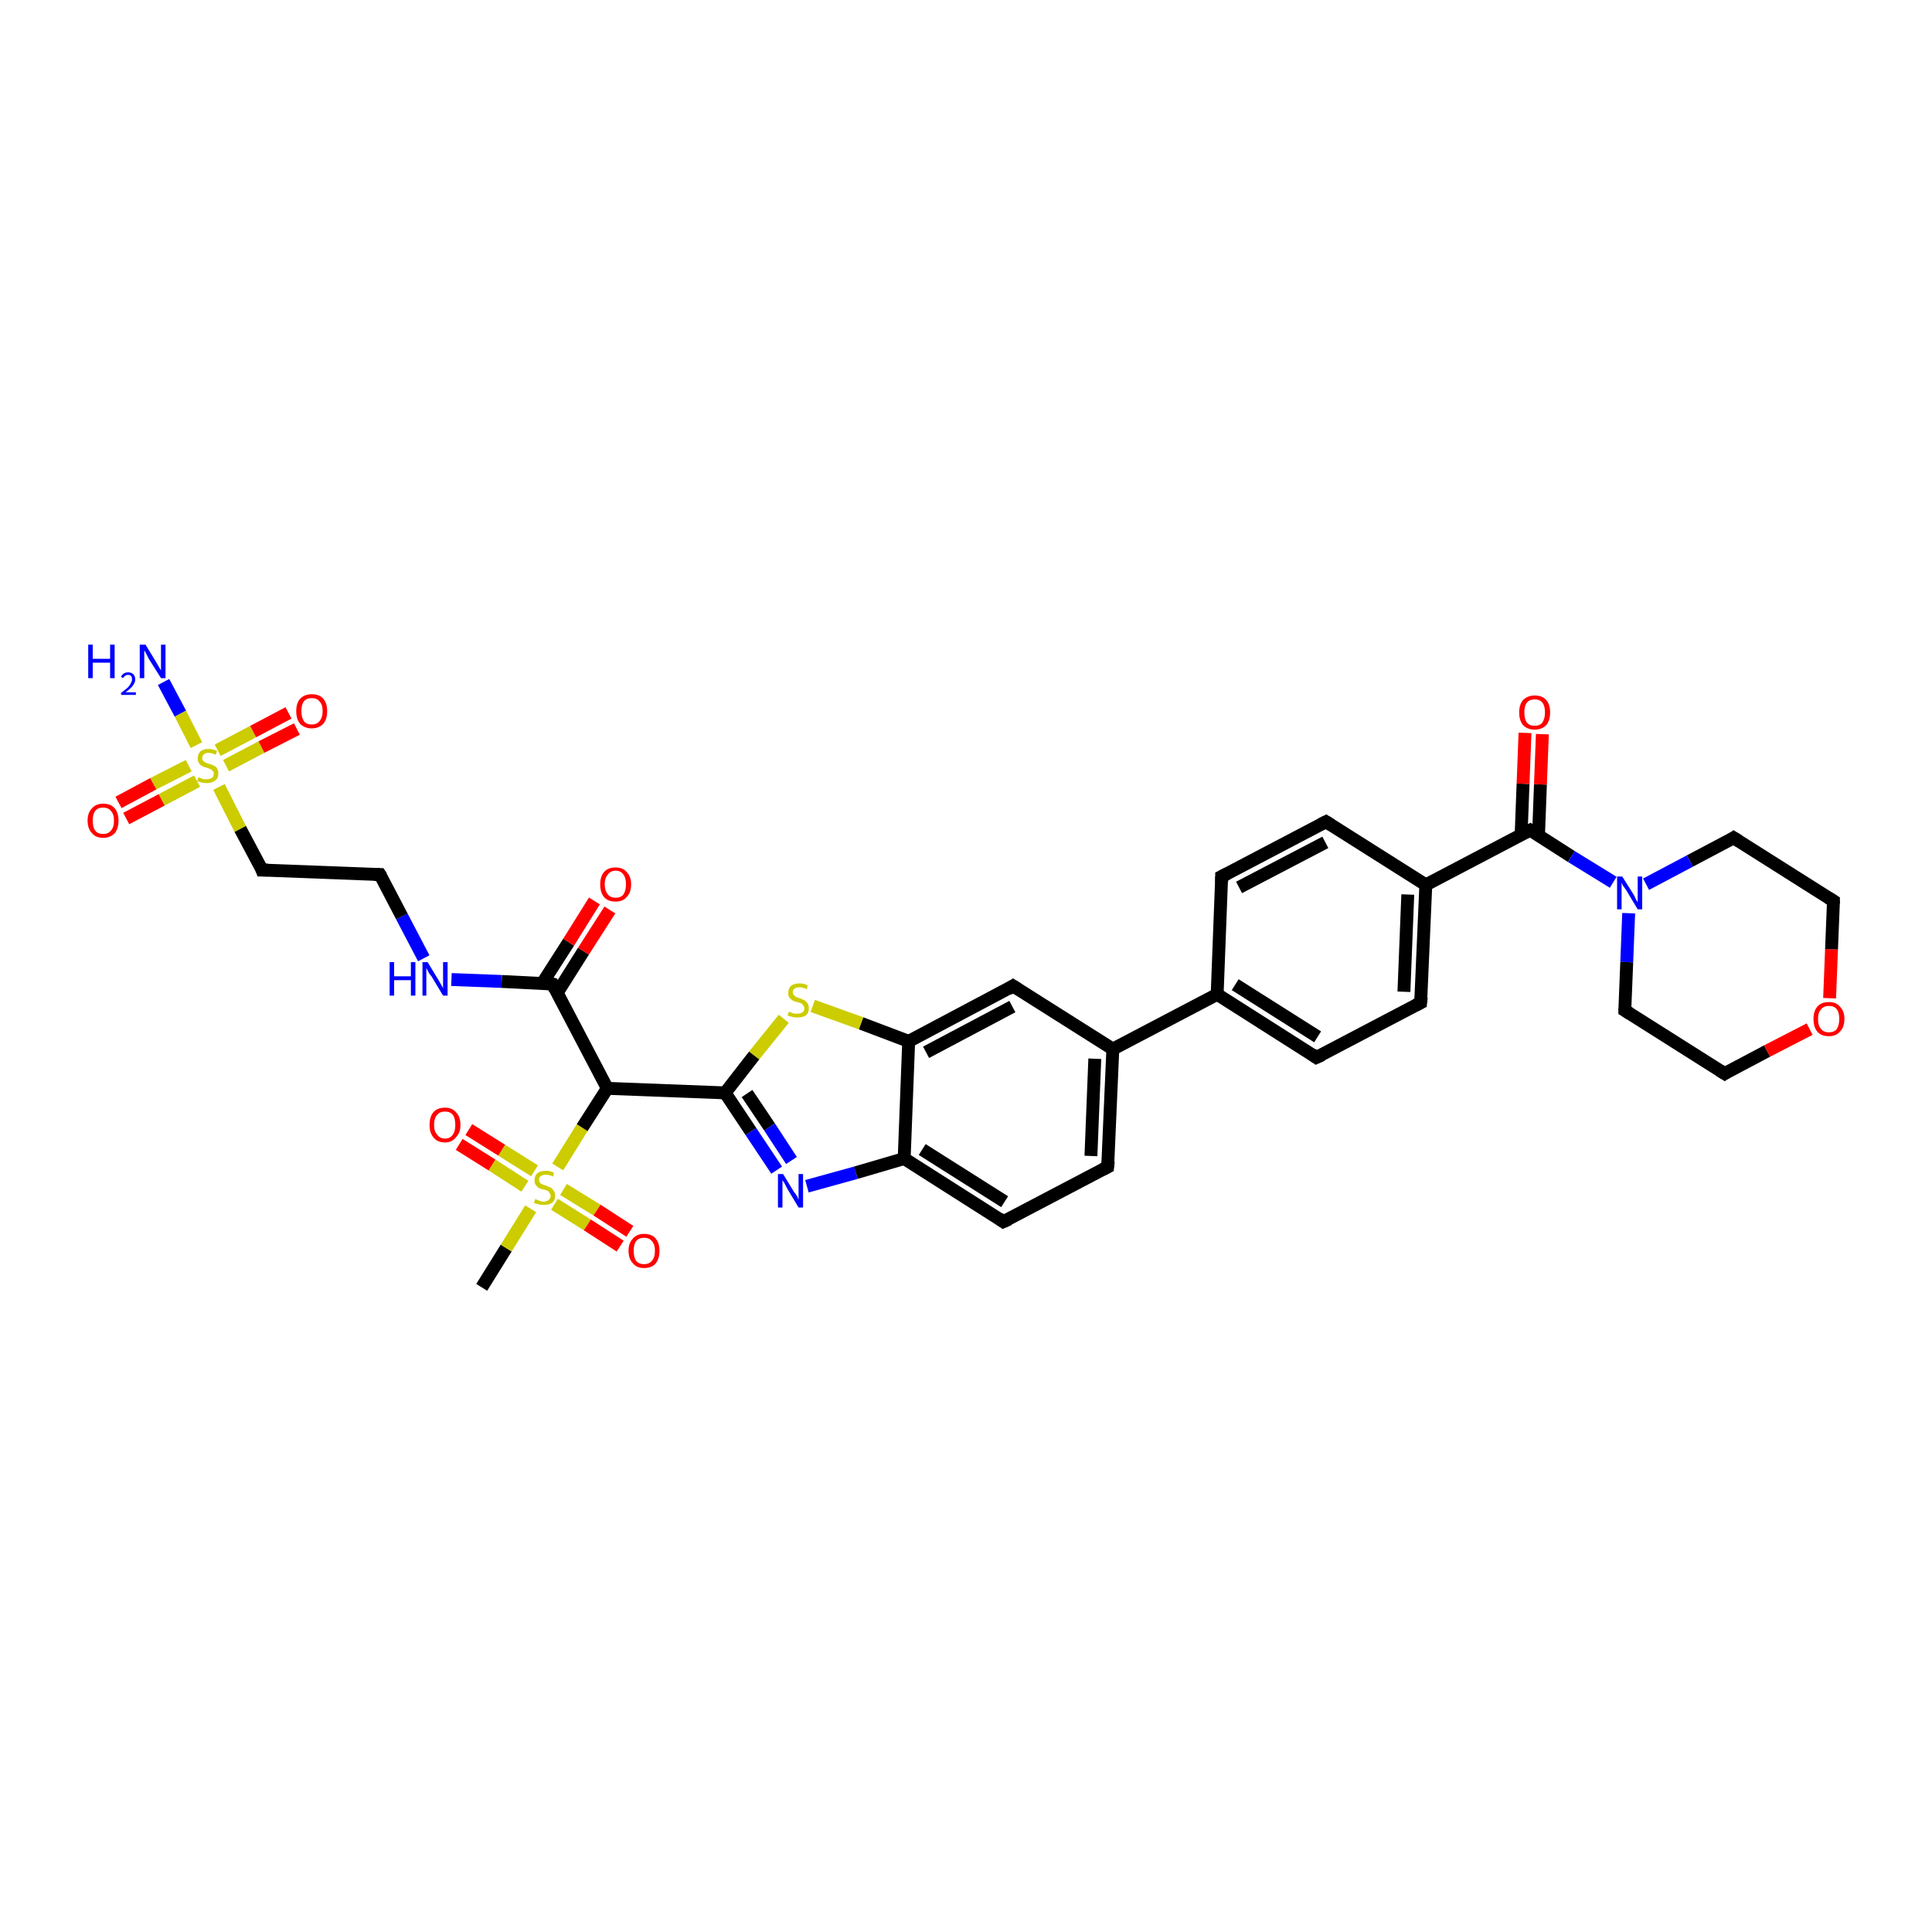 <?xml version='1.0' encoding='iso-8859-1'?>
<svg version='1.1' baseProfile='full'
              xmlns='http://www.w3.org/2000/svg'
                      xmlns:rdkit='http://www.rdkit.org/xml'
                      xmlns:xlink='http://www.w3.org/1999/xlink'
                  xml:space='preserve'
width='300px' height='300px' viewBox='0 0 300 300'>
<!-- END OF HEADER -->
<rect style='opacity:1.0;fill:#FFFFFF;stroke:none' width='300.0' height='300.0' x='0.0' y='0.0'> </rect>
<path class='bond-0 atom-0 atom-1' d='M 74.8,199.9 L 78.6,193.8' style='fill:none;fill-rule:evenodd;stroke:#000000;stroke-width:2.0px;stroke-linecap:butt;stroke-linejoin:miter;stroke-opacity:1' />
<path class='bond-0 atom-0 atom-1' d='M 78.6,193.8 L 82.4,187.7' style='fill:none;fill-rule:evenodd;stroke:#CCCC00;stroke-width:2.0px;stroke-linecap:butt;stroke-linejoin:miter;stroke-opacity:1' />
<path class='bond-1 atom-1 atom-2' d='M 86.1,187.0 L 91.2,190.2' style='fill:none;fill-rule:evenodd;stroke:#CCCC00;stroke-width:2.0px;stroke-linecap:butt;stroke-linejoin:miter;stroke-opacity:1' />
<path class='bond-1 atom-1 atom-2' d='M 91.2,190.2 L 96.3,193.5' style='fill:none;fill-rule:evenodd;stroke:#FF0000;stroke-width:2.0px;stroke-linecap:butt;stroke-linejoin:miter;stroke-opacity:1' />
<path class='bond-1 atom-1 atom-2' d='M 87.5,184.7 L 92.7,187.9' style='fill:none;fill-rule:evenodd;stroke:#CCCC00;stroke-width:2.0px;stroke-linecap:butt;stroke-linejoin:miter;stroke-opacity:1' />
<path class='bond-1 atom-1 atom-2' d='M 92.7,187.9 L 97.8,191.2' style='fill:none;fill-rule:evenodd;stroke:#FF0000;stroke-width:2.0px;stroke-linecap:butt;stroke-linejoin:miter;stroke-opacity:1' />
<path class='bond-2 atom-1 atom-3' d='M 83.0,181.8 L 77.9,178.6' style='fill:none;fill-rule:evenodd;stroke:#CCCC00;stroke-width:2.0px;stroke-linecap:butt;stroke-linejoin:miter;stroke-opacity:1' />
<path class='bond-2 atom-1 atom-3' d='M 77.9,178.6 L 72.8,175.4' style='fill:none;fill-rule:evenodd;stroke:#FF0000;stroke-width:2.0px;stroke-linecap:butt;stroke-linejoin:miter;stroke-opacity:1' />
<path class='bond-2 atom-1 atom-3' d='M 81.5,184.2 L 76.4,180.9' style='fill:none;fill-rule:evenodd;stroke:#CCCC00;stroke-width:2.0px;stroke-linecap:butt;stroke-linejoin:miter;stroke-opacity:1' />
<path class='bond-2 atom-1 atom-3' d='M 76.4,180.9 L 71.3,177.7' style='fill:none;fill-rule:evenodd;stroke:#FF0000;stroke-width:2.0px;stroke-linecap:butt;stroke-linejoin:miter;stroke-opacity:1' />
<path class='bond-3 atom-1 atom-4' d='M 86.6,181.2 L 90.4,175.1' style='fill:none;fill-rule:evenodd;stroke:#CCCC00;stroke-width:2.0px;stroke-linecap:butt;stroke-linejoin:miter;stroke-opacity:1' />
<path class='bond-3 atom-1 atom-4' d='M 90.4,175.1 L 94.3,169.0' style='fill:none;fill-rule:evenodd;stroke:#000000;stroke-width:2.0px;stroke-linecap:butt;stroke-linejoin:miter;stroke-opacity:1' />
<path class='bond-4 atom-4 atom-5' d='M 94.3,169.0 L 85.8,152.8' style='fill:none;fill-rule:evenodd;stroke:#000000;stroke-width:2.0px;stroke-linecap:butt;stroke-linejoin:miter;stroke-opacity:1' />
<path class='bond-5 atom-5 atom-6' d='M 86.5,154.2 L 90.6,147.7' style='fill:none;fill-rule:evenodd;stroke:#000000;stroke-width:2.0px;stroke-linecap:butt;stroke-linejoin:miter;stroke-opacity:1' />
<path class='bond-5 atom-5 atom-6' d='M 90.6,147.7 L 94.7,141.3' style='fill:none;fill-rule:evenodd;stroke:#FF0000;stroke-width:2.0px;stroke-linecap:butt;stroke-linejoin:miter;stroke-opacity:1' />
<path class='bond-5 atom-5 atom-6' d='M 84.2,152.7 L 88.3,146.3' style='fill:none;fill-rule:evenodd;stroke:#000000;stroke-width:2.0px;stroke-linecap:butt;stroke-linejoin:miter;stroke-opacity:1' />
<path class='bond-5 atom-5 atom-6' d='M 88.3,146.3 L 92.3,139.9' style='fill:none;fill-rule:evenodd;stroke:#FF0000;stroke-width:2.0px;stroke-linecap:butt;stroke-linejoin:miter;stroke-opacity:1' />
<path class='bond-6 atom-5 atom-7' d='M 85.8,152.8 L 77.9,152.4' style='fill:none;fill-rule:evenodd;stroke:#000000;stroke-width:2.0px;stroke-linecap:butt;stroke-linejoin:miter;stroke-opacity:1' />
<path class='bond-6 atom-5 atom-7' d='M 77.9,152.4 L 70.1,152.1' style='fill:none;fill-rule:evenodd;stroke:#0000FF;stroke-width:2.0px;stroke-linecap:butt;stroke-linejoin:miter;stroke-opacity:1' />
<path class='bond-7 atom-7 atom-8' d='M 65.8,148.8 L 62.4,142.3' style='fill:none;fill-rule:evenodd;stroke:#0000FF;stroke-width:2.0px;stroke-linecap:butt;stroke-linejoin:miter;stroke-opacity:1' />
<path class='bond-7 atom-7 atom-8' d='M 62.4,142.3 L 59.0,135.8' style='fill:none;fill-rule:evenodd;stroke:#000000;stroke-width:2.0px;stroke-linecap:butt;stroke-linejoin:miter;stroke-opacity:1' />
<path class='bond-8 atom-8 atom-9' d='M 59.0,135.8 L 40.7,135.1' style='fill:none;fill-rule:evenodd;stroke:#000000;stroke-width:2.0px;stroke-linecap:butt;stroke-linejoin:miter;stroke-opacity:1' />
<path class='bond-9 atom-9 atom-10' d='M 40.7,135.1 L 37.3,128.7' style='fill:none;fill-rule:evenodd;stroke:#000000;stroke-width:2.0px;stroke-linecap:butt;stroke-linejoin:miter;stroke-opacity:1' />
<path class='bond-9 atom-9 atom-10' d='M 37.3,128.7 L 34.0,122.2' style='fill:none;fill-rule:evenodd;stroke:#CCCC00;stroke-width:2.0px;stroke-linecap:butt;stroke-linejoin:miter;stroke-opacity:1' />
<path class='bond-10 atom-10 atom-11' d='M 30.5,115.7 L 28.0,110.8' style='fill:none;fill-rule:evenodd;stroke:#CCCC00;stroke-width:2.0px;stroke-linecap:butt;stroke-linejoin:miter;stroke-opacity:1' />
<path class='bond-10 atom-10 atom-11' d='M 28.0,110.8 L 25.4,105.9' style='fill:none;fill-rule:evenodd;stroke:#0000FF;stroke-width:2.0px;stroke-linecap:butt;stroke-linejoin:miter;stroke-opacity:1' />
<path class='bond-11 atom-10 atom-12' d='M 29.3,118.9 L 23.8,121.7' style='fill:none;fill-rule:evenodd;stroke:#CCCC00;stroke-width:2.0px;stroke-linecap:butt;stroke-linejoin:miter;stroke-opacity:1' />
<path class='bond-11 atom-10 atom-12' d='M 23.8,121.7 L 18.4,124.6' style='fill:none;fill-rule:evenodd;stroke:#FF0000;stroke-width:2.0px;stroke-linecap:butt;stroke-linejoin:miter;stroke-opacity:1' />
<path class='bond-11 atom-10 atom-12' d='M 30.6,121.3 L 25.1,124.2' style='fill:none;fill-rule:evenodd;stroke:#CCCC00;stroke-width:2.0px;stroke-linecap:butt;stroke-linejoin:miter;stroke-opacity:1' />
<path class='bond-11 atom-10 atom-12' d='M 25.1,124.2 L 19.6,127.1' style='fill:none;fill-rule:evenodd;stroke:#FF0000;stroke-width:2.0px;stroke-linecap:butt;stroke-linejoin:miter;stroke-opacity:1' />
<path class='bond-12 atom-10 atom-13' d='M 35.1,118.9 L 40.6,116.0' style='fill:none;fill-rule:evenodd;stroke:#CCCC00;stroke-width:2.0px;stroke-linecap:butt;stroke-linejoin:miter;stroke-opacity:1' />
<path class='bond-12 atom-10 atom-13' d='M 40.6,116.0 L 46.1,113.2' style='fill:none;fill-rule:evenodd;stroke:#FF0000;stroke-width:2.0px;stroke-linecap:butt;stroke-linejoin:miter;stroke-opacity:1' />
<path class='bond-12 atom-10 atom-13' d='M 33.8,116.5 L 39.3,113.6' style='fill:none;fill-rule:evenodd;stroke:#CCCC00;stroke-width:2.0px;stroke-linecap:butt;stroke-linejoin:miter;stroke-opacity:1' />
<path class='bond-12 atom-10 atom-13' d='M 39.3,113.6 L 44.8,110.7' style='fill:none;fill-rule:evenodd;stroke:#FF0000;stroke-width:2.0px;stroke-linecap:butt;stroke-linejoin:miter;stroke-opacity:1' />
<path class='bond-13 atom-4 atom-14' d='M 94.3,169.0 L 112.6,169.7' style='fill:none;fill-rule:evenodd;stroke:#000000;stroke-width:2.0px;stroke-linecap:butt;stroke-linejoin:miter;stroke-opacity:1' />
<path class='bond-14 atom-14 atom-15' d='M 112.6,169.7 L 116.6,175.7' style='fill:none;fill-rule:evenodd;stroke:#000000;stroke-width:2.0px;stroke-linecap:butt;stroke-linejoin:miter;stroke-opacity:1' />
<path class='bond-14 atom-14 atom-15' d='M 116.6,175.7 L 120.6,181.7' style='fill:none;fill-rule:evenodd;stroke:#0000FF;stroke-width:2.0px;stroke-linecap:butt;stroke-linejoin:miter;stroke-opacity:1' />
<path class='bond-14 atom-14 atom-15' d='M 116.0,169.8 L 119.5,175.0' style='fill:none;fill-rule:evenodd;stroke:#000000;stroke-width:2.0px;stroke-linecap:butt;stroke-linejoin:miter;stroke-opacity:1' />
<path class='bond-14 atom-14 atom-15' d='M 119.5,175.0 L 122.9,180.2' style='fill:none;fill-rule:evenodd;stroke:#0000FF;stroke-width:2.0px;stroke-linecap:butt;stroke-linejoin:miter;stroke-opacity:1' />
<path class='bond-15 atom-15 atom-16' d='M 125.3,184.2 L 132.9,182.1' style='fill:none;fill-rule:evenodd;stroke:#0000FF;stroke-width:2.0px;stroke-linecap:butt;stroke-linejoin:miter;stroke-opacity:1' />
<path class='bond-15 atom-15 atom-16' d='M 132.9,182.1 L 140.4,179.9' style='fill:none;fill-rule:evenodd;stroke:#000000;stroke-width:2.0px;stroke-linecap:butt;stroke-linejoin:miter;stroke-opacity:1' />
<path class='bond-16 atom-16 atom-17' d='M 140.4,179.9 L 155.8,189.7' style='fill:none;fill-rule:evenodd;stroke:#000000;stroke-width:2.0px;stroke-linecap:butt;stroke-linejoin:miter;stroke-opacity:1' />
<path class='bond-16 atom-16 atom-17' d='M 143.2,178.5 L 156.0,186.6' style='fill:none;fill-rule:evenodd;stroke:#000000;stroke-width:2.0px;stroke-linecap:butt;stroke-linejoin:miter;stroke-opacity:1' />
<path class='bond-17 atom-17 atom-18' d='M 155.8,189.7 L 172.0,181.2' style='fill:none;fill-rule:evenodd;stroke:#000000;stroke-width:2.0px;stroke-linecap:butt;stroke-linejoin:miter;stroke-opacity:1' />
<path class='bond-18 atom-18 atom-19' d='M 172.0,181.2 L 172.8,162.9' style='fill:none;fill-rule:evenodd;stroke:#000000;stroke-width:2.0px;stroke-linecap:butt;stroke-linejoin:miter;stroke-opacity:1' />
<path class='bond-18 atom-18 atom-19' d='M 169.4,179.5 L 170.0,164.4' style='fill:none;fill-rule:evenodd;stroke:#000000;stroke-width:2.0px;stroke-linecap:butt;stroke-linejoin:miter;stroke-opacity:1' />
<path class='bond-19 atom-19 atom-20' d='M 172.8,162.9 L 157.3,153.1' style='fill:none;fill-rule:evenodd;stroke:#000000;stroke-width:2.0px;stroke-linecap:butt;stroke-linejoin:miter;stroke-opacity:1' />
<path class='bond-20 atom-20 atom-21' d='M 157.3,153.1 L 141.1,161.7' style='fill:none;fill-rule:evenodd;stroke:#000000;stroke-width:2.0px;stroke-linecap:butt;stroke-linejoin:miter;stroke-opacity:1' />
<path class='bond-20 atom-20 atom-21' d='M 157.2,156.3 L 143.8,163.4' style='fill:none;fill-rule:evenodd;stroke:#000000;stroke-width:2.0px;stroke-linecap:butt;stroke-linejoin:miter;stroke-opacity:1' />
<path class='bond-21 atom-21 atom-22' d='M 141.1,161.7 L 133.7,158.9' style='fill:none;fill-rule:evenodd;stroke:#000000;stroke-width:2.0px;stroke-linecap:butt;stroke-linejoin:miter;stroke-opacity:1' />
<path class='bond-21 atom-21 atom-22' d='M 133.7,158.9 L 126.2,156.2' style='fill:none;fill-rule:evenodd;stroke:#CCCC00;stroke-width:2.0px;stroke-linecap:butt;stroke-linejoin:miter;stroke-opacity:1' />
<path class='bond-22 atom-19 atom-23' d='M 172.8,162.9 L 189.0,154.4' style='fill:none;fill-rule:evenodd;stroke:#000000;stroke-width:2.0px;stroke-linecap:butt;stroke-linejoin:miter;stroke-opacity:1' />
<path class='bond-23 atom-23 atom-24' d='M 189.0,154.4 L 204.4,164.2' style='fill:none;fill-rule:evenodd;stroke:#000000;stroke-width:2.0px;stroke-linecap:butt;stroke-linejoin:miter;stroke-opacity:1' />
<path class='bond-23 atom-23 atom-24' d='M 191.8,152.9 L 204.6,161.0' style='fill:none;fill-rule:evenodd;stroke:#000000;stroke-width:2.0px;stroke-linecap:butt;stroke-linejoin:miter;stroke-opacity:1' />
<path class='bond-24 atom-24 atom-25' d='M 204.4,164.2 L 220.6,155.7' style='fill:none;fill-rule:evenodd;stroke:#000000;stroke-width:2.0px;stroke-linecap:butt;stroke-linejoin:miter;stroke-opacity:1' />
<path class='bond-25 atom-25 atom-26' d='M 220.6,155.7 L 221.4,137.4' style='fill:none;fill-rule:evenodd;stroke:#000000;stroke-width:2.0px;stroke-linecap:butt;stroke-linejoin:miter;stroke-opacity:1' />
<path class='bond-25 atom-25 atom-26' d='M 218.0,154.0 L 218.6,138.9' style='fill:none;fill-rule:evenodd;stroke:#000000;stroke-width:2.0px;stroke-linecap:butt;stroke-linejoin:miter;stroke-opacity:1' />
<path class='bond-26 atom-26 atom-27' d='M 221.4,137.4 L 205.9,127.6' style='fill:none;fill-rule:evenodd;stroke:#000000;stroke-width:2.0px;stroke-linecap:butt;stroke-linejoin:miter;stroke-opacity:1' />
<path class='bond-27 atom-27 atom-28' d='M 205.9,127.6 L 189.7,136.1' style='fill:none;fill-rule:evenodd;stroke:#000000;stroke-width:2.0px;stroke-linecap:butt;stroke-linejoin:miter;stroke-opacity:1' />
<path class='bond-27 atom-27 atom-28' d='M 205.8,130.8 L 192.4,137.8' style='fill:none;fill-rule:evenodd;stroke:#000000;stroke-width:2.0px;stroke-linecap:butt;stroke-linejoin:miter;stroke-opacity:1' />
<path class='bond-28 atom-26 atom-29' d='M 221.4,137.4 L 237.6,128.9' style='fill:none;fill-rule:evenodd;stroke:#000000;stroke-width:2.0px;stroke-linecap:butt;stroke-linejoin:miter;stroke-opacity:1' />
<path class='bond-29 atom-29 atom-30' d='M 238.9,129.7 L 239.2,121.8' style='fill:none;fill-rule:evenodd;stroke:#000000;stroke-width:2.0px;stroke-linecap:butt;stroke-linejoin:miter;stroke-opacity:1' />
<path class='bond-29 atom-29 atom-30' d='M 239.2,121.8 L 239.5,114.0' style='fill:none;fill-rule:evenodd;stroke:#FF0000;stroke-width:2.0px;stroke-linecap:butt;stroke-linejoin:miter;stroke-opacity:1' />
<path class='bond-29 atom-29 atom-30' d='M 236.2,129.6 L 236.5,121.7' style='fill:none;fill-rule:evenodd;stroke:#000000;stroke-width:2.0px;stroke-linecap:butt;stroke-linejoin:miter;stroke-opacity:1' />
<path class='bond-29 atom-29 atom-30' d='M 236.5,121.7 L 236.8,113.8' style='fill:none;fill-rule:evenodd;stroke:#FF0000;stroke-width:2.0px;stroke-linecap:butt;stroke-linejoin:miter;stroke-opacity:1' />
<path class='bond-30 atom-29 atom-31' d='M 237.6,128.9 L 244.0,133.0' style='fill:none;fill-rule:evenodd;stroke:#000000;stroke-width:2.0px;stroke-linecap:butt;stroke-linejoin:miter;stroke-opacity:1' />
<path class='bond-30 atom-29 atom-31' d='M 244.0,133.0 L 250.5,137.0' style='fill:none;fill-rule:evenodd;stroke:#0000FF;stroke-width:2.0px;stroke-linecap:butt;stroke-linejoin:miter;stroke-opacity:1' />
<path class='bond-31 atom-31 atom-32' d='M 252.9,141.8 L 252.6,149.4' style='fill:none;fill-rule:evenodd;stroke:#0000FF;stroke-width:2.0px;stroke-linecap:butt;stroke-linejoin:miter;stroke-opacity:1' />
<path class='bond-31 atom-31 atom-32' d='M 252.6,149.4 L 252.3,156.9' style='fill:none;fill-rule:evenodd;stroke:#000000;stroke-width:2.0px;stroke-linecap:butt;stroke-linejoin:miter;stroke-opacity:1' />
<path class='bond-32 atom-32 atom-33' d='M 252.3,156.9 L 267.8,166.7' style='fill:none;fill-rule:evenodd;stroke:#000000;stroke-width:2.0px;stroke-linecap:butt;stroke-linejoin:miter;stroke-opacity:1' />
<path class='bond-33 atom-33 atom-34' d='M 267.8,166.7 L 274.4,163.2' style='fill:none;fill-rule:evenodd;stroke:#000000;stroke-width:2.0px;stroke-linecap:butt;stroke-linejoin:miter;stroke-opacity:1' />
<path class='bond-33 atom-33 atom-34' d='M 274.4,163.2 L 281.0,159.8' style='fill:none;fill-rule:evenodd;stroke:#FF0000;stroke-width:2.0px;stroke-linecap:butt;stroke-linejoin:miter;stroke-opacity:1' />
<path class='bond-34 atom-34 atom-35' d='M 284.1,155.0 L 284.4,147.4' style='fill:none;fill-rule:evenodd;stroke:#FF0000;stroke-width:2.0px;stroke-linecap:butt;stroke-linejoin:miter;stroke-opacity:1' />
<path class='bond-34 atom-34 atom-35' d='M 284.4,147.4 L 284.7,139.9' style='fill:none;fill-rule:evenodd;stroke:#000000;stroke-width:2.0px;stroke-linecap:butt;stroke-linejoin:miter;stroke-opacity:1' />
<path class='bond-35 atom-35 atom-36' d='M 284.7,139.9 L 269.2,130.1' style='fill:none;fill-rule:evenodd;stroke:#000000;stroke-width:2.0px;stroke-linecap:butt;stroke-linejoin:miter;stroke-opacity:1' />
<path class='bond-36 atom-22 atom-14' d='M 121.7,158.2 L 117.1,163.9' style='fill:none;fill-rule:evenodd;stroke:#CCCC00;stroke-width:2.0px;stroke-linecap:butt;stroke-linejoin:miter;stroke-opacity:1' />
<path class='bond-36 atom-22 atom-14' d='M 117.1,163.9 L 112.6,169.7' style='fill:none;fill-rule:evenodd;stroke:#000000;stroke-width:2.0px;stroke-linecap:butt;stroke-linejoin:miter;stroke-opacity:1' />
<path class='bond-37 atom-28 atom-23' d='M 189.7,136.1 L 189.0,154.4' style='fill:none;fill-rule:evenodd;stroke:#000000;stroke-width:2.0px;stroke-linecap:butt;stroke-linejoin:miter;stroke-opacity:1' />
<path class='bond-38 atom-36 atom-31' d='M 269.2,130.1 L 262.4,133.7' style='fill:none;fill-rule:evenodd;stroke:#000000;stroke-width:2.0px;stroke-linecap:butt;stroke-linejoin:miter;stroke-opacity:1' />
<path class='bond-38 atom-36 atom-31' d='M 262.4,133.7 L 255.6,137.3' style='fill:none;fill-rule:evenodd;stroke:#0000FF;stroke-width:2.0px;stroke-linecap:butt;stroke-linejoin:miter;stroke-opacity:1' />
<path class='bond-39 atom-21 atom-16' d='M 141.1,161.7 L 140.4,179.9' style='fill:none;fill-rule:evenodd;stroke:#000000;stroke-width:2.0px;stroke-linecap:butt;stroke-linejoin:miter;stroke-opacity:1' />
<path d='M 86.2,153.6 L 85.8,152.8 L 85.4,152.7' style='fill:none;stroke:#000000;stroke-width:2.0px;stroke-linecap:butt;stroke-linejoin:miter;stroke-opacity:1;' />
<path d='M 59.2,136.1 L 59.0,135.8 L 58.1,135.8' style='fill:none;stroke:#000000;stroke-width:2.0px;stroke-linecap:butt;stroke-linejoin:miter;stroke-opacity:1;' />
<path d='M 41.6,135.1 L 40.7,135.1 L 40.6,134.8' style='fill:none;stroke:#000000;stroke-width:2.0px;stroke-linecap:butt;stroke-linejoin:miter;stroke-opacity:1;' />
<path d='M 155.1,189.2 L 155.8,189.7 L 156.7,189.3' style='fill:none;stroke:#000000;stroke-width:2.0px;stroke-linecap:butt;stroke-linejoin:miter;stroke-opacity:1;' />
<path d='M 171.2,181.6 L 172.0,181.2 L 172.1,180.3' style='fill:none;stroke:#000000;stroke-width:2.0px;stroke-linecap:butt;stroke-linejoin:miter;stroke-opacity:1;' />
<path d='M 158.1,153.6 L 157.3,153.1 L 156.5,153.6' style='fill:none;stroke:#000000;stroke-width:2.0px;stroke-linecap:butt;stroke-linejoin:miter;stroke-opacity:1;' />
<path d='M 203.7,163.7 L 204.4,164.2 L 205.3,163.8' style='fill:none;stroke:#000000;stroke-width:2.0px;stroke-linecap:butt;stroke-linejoin:miter;stroke-opacity:1;' />
<path d='M 219.8,156.1 L 220.6,155.7 L 220.7,154.8' style='fill:none;stroke:#000000;stroke-width:2.0px;stroke-linecap:butt;stroke-linejoin:miter;stroke-opacity:1;' />
<path d='M 206.7,128.1 L 205.9,127.6 L 205.1,128.0' style='fill:none;stroke:#000000;stroke-width:2.0px;stroke-linecap:butt;stroke-linejoin:miter;stroke-opacity:1;' />
<path d='M 190.5,135.7 L 189.7,136.1 L 189.7,137.0' style='fill:none;stroke:#000000;stroke-width:2.0px;stroke-linecap:butt;stroke-linejoin:miter;stroke-opacity:1;' />
<path d='M 236.8,129.3 L 237.6,128.9 L 237.9,129.1' style='fill:none;stroke:#000000;stroke-width:2.0px;stroke-linecap:butt;stroke-linejoin:miter;stroke-opacity:1;' />
<path d='M 252.3,156.6 L 252.3,156.9 L 253.1,157.4' style='fill:none;stroke:#000000;stroke-width:2.0px;stroke-linecap:butt;stroke-linejoin:miter;stroke-opacity:1;' />
<path d='M 267.0,166.2 L 267.8,166.7 L 268.1,166.5' style='fill:none;stroke:#000000;stroke-width:2.0px;stroke-linecap:butt;stroke-linejoin:miter;stroke-opacity:1;' />
<path d='M 284.7,140.3 L 284.7,139.9 L 283.9,139.4' style='fill:none;stroke:#000000;stroke-width:2.0px;stroke-linecap:butt;stroke-linejoin:miter;stroke-opacity:1;' />
<path d='M 270.0,130.6 L 269.2,130.1 L 268.9,130.3' style='fill:none;stroke:#000000;stroke-width:2.0px;stroke-linecap:butt;stroke-linejoin:miter;stroke-opacity:1;' />
<path class='atom-1' d='M 83.1 186.2
Q 83.1 186.2, 83.4 186.3
Q 83.6 186.4, 83.9 186.5
Q 84.2 186.6, 84.4 186.6
Q 84.9 186.6, 85.2 186.3
Q 85.5 186.1, 85.5 185.7
Q 85.5 185.4, 85.3 185.2
Q 85.2 185.0, 85.0 184.9
Q 84.8 184.8, 84.4 184.7
Q 83.9 184.6, 83.7 184.5
Q 83.4 184.3, 83.2 184.0
Q 83.0 183.8, 83.0 183.3
Q 83.0 182.6, 83.4 182.2
Q 83.9 181.8, 84.8 181.8
Q 85.4 181.8, 86.0 182.1
L 85.9 182.7
Q 85.2 182.4, 84.8 182.4
Q 84.3 182.4, 84.0 182.6
Q 83.7 182.8, 83.7 183.2
Q 83.7 183.5, 83.9 183.7
Q 84.0 183.8, 84.2 183.9
Q 84.4 184.0, 84.8 184.1
Q 85.2 184.3, 85.5 184.4
Q 85.8 184.6, 86.0 184.9
Q 86.2 185.2, 86.2 185.7
Q 86.2 186.4, 85.7 186.8
Q 85.2 187.1, 84.4 187.1
Q 84.0 187.1, 83.6 187.0
Q 83.3 186.9, 82.9 186.8
L 83.1 186.2
' fill='#CCCC00'/>
<path class='atom-2' d='M 97.6 194.2
Q 97.6 193.0, 98.3 192.3
Q 98.9 191.6, 100.0 191.6
Q 101.2 191.6, 101.8 192.3
Q 102.4 193.0, 102.4 194.2
Q 102.4 195.5, 101.8 196.2
Q 101.2 196.9, 100.0 196.9
Q 98.9 196.9, 98.3 196.2
Q 97.6 195.5, 97.6 194.2
M 100.0 196.3
Q 100.8 196.3, 101.2 195.8
Q 101.7 195.3, 101.7 194.2
Q 101.7 193.2, 101.2 192.7
Q 100.8 192.2, 100.0 192.2
Q 99.2 192.2, 98.8 192.7
Q 98.4 193.2, 98.4 194.2
Q 98.4 195.3, 98.8 195.8
Q 99.2 196.3, 100.0 196.3
' fill='#FF0000'/>
<path class='atom-3' d='M 66.7 174.7
Q 66.7 173.4, 67.3 172.7
Q 67.9 172.0, 69.1 172.0
Q 70.2 172.0, 70.8 172.7
Q 71.5 173.4, 71.5 174.7
Q 71.5 175.9, 70.8 176.6
Q 70.2 177.4, 69.1 177.4
Q 67.9 177.4, 67.3 176.6
Q 66.7 175.9, 66.7 174.7
M 69.1 176.8
Q 69.9 176.8, 70.3 176.2
Q 70.7 175.7, 70.7 174.7
Q 70.7 173.6, 70.3 173.1
Q 69.9 172.6, 69.1 172.6
Q 68.3 172.6, 67.9 173.1
Q 67.4 173.6, 67.4 174.7
Q 67.4 175.7, 67.9 176.2
Q 68.3 176.8, 69.1 176.8
' fill='#FF0000'/>
<path class='atom-6' d='M 93.2 137.3
Q 93.2 136.1, 93.8 135.4
Q 94.4 134.7, 95.6 134.7
Q 96.7 134.7, 97.3 135.4
Q 98.0 136.1, 98.0 137.3
Q 98.0 138.6, 97.3 139.3
Q 96.7 140.0, 95.6 140.0
Q 94.4 140.0, 93.8 139.3
Q 93.2 138.6, 93.2 137.3
M 95.6 139.4
Q 96.4 139.4, 96.8 138.9
Q 97.2 138.3, 97.2 137.3
Q 97.2 136.3, 96.8 135.8
Q 96.4 135.2, 95.6 135.2
Q 94.8 135.2, 94.4 135.8
Q 93.9 136.3, 93.9 137.3
Q 93.9 138.3, 94.4 138.9
Q 94.8 139.4, 95.6 139.4
' fill='#FF0000'/>
<path class='atom-7' d='M 60.5 149.4
L 61.2 149.4
L 61.2 151.6
L 63.8 151.6
L 63.8 149.4
L 64.5 149.4
L 64.5 154.6
L 63.8 154.6
L 63.8 152.2
L 61.2 152.2
L 61.2 154.6
L 60.5 154.6
L 60.5 149.4
' fill='#0000FF'/>
<path class='atom-7' d='M 66.4 149.4
L 68.1 152.2
Q 68.2 152.4, 68.5 152.9
Q 68.8 153.4, 68.8 153.5
L 68.8 149.4
L 69.5 149.4
L 69.5 154.6
L 68.8 154.6
L 67.0 151.6
Q 66.7 151.3, 66.5 150.9
Q 66.3 150.5, 66.2 150.3
L 66.2 154.6
L 65.6 154.6
L 65.6 149.4
L 66.4 149.4
' fill='#0000FF'/>
<path class='atom-10' d='M 30.8 120.7
Q 30.8 120.7, 31.1 120.8
Q 31.3 120.9, 31.6 121.0
Q 31.8 121.0, 32.1 121.0
Q 32.6 121.0, 32.9 120.8
Q 33.2 120.6, 33.2 120.1
Q 33.2 119.8, 33.0 119.7
Q 32.9 119.5, 32.6 119.4
Q 32.4 119.3, 32.1 119.2
Q 31.6 119.1, 31.3 118.9
Q 31.1 118.8, 30.9 118.5
Q 30.7 118.2, 30.7 117.8
Q 30.7 117.1, 31.1 116.7
Q 31.5 116.3, 32.4 116.3
Q 33.0 116.3, 33.7 116.6
L 33.5 117.2
Q 32.9 116.9, 32.4 116.9
Q 31.9 116.9, 31.7 117.1
Q 31.4 117.3, 31.4 117.7
Q 31.4 118.0, 31.5 118.1
Q 31.7 118.3, 31.9 118.4
Q 32.1 118.5, 32.4 118.6
Q 32.9 118.7, 33.2 118.9
Q 33.5 119.0, 33.7 119.3
Q 33.9 119.6, 33.9 120.1
Q 33.9 120.9, 33.4 121.2
Q 32.9 121.6, 32.1 121.6
Q 31.7 121.6, 31.3 121.5
Q 31.0 121.4, 30.6 121.3
L 30.8 120.7
' fill='#CCCC00'/>
<path class='atom-11' d='M 13.7 100.1
L 14.4 100.1
L 14.4 102.3
L 17.1 102.3
L 17.1 100.1
L 17.8 100.1
L 17.8 105.3
L 17.1 105.3
L 17.1 102.9
L 14.4 102.9
L 14.4 105.3
L 13.7 105.3
L 13.7 100.1
' fill='#0000FF'/>
<path class='atom-11' d='M 18.8 105.1
Q 18.9 104.8, 19.2 104.6
Q 19.5 104.4, 19.9 104.4
Q 20.4 104.4, 20.7 104.7
Q 21.0 105.0, 21.0 105.5
Q 21.0 106.0, 20.6 106.5
Q 20.3 106.9, 19.5 107.5
L 21.1 107.5
L 21.1 107.9
L 18.8 107.9
L 18.8 107.6
Q 19.4 107.1, 19.8 106.8
Q 20.2 106.4, 20.3 106.1
Q 20.5 105.8, 20.5 105.5
Q 20.5 105.2, 20.4 105.0
Q 20.2 104.8, 19.9 104.8
Q 19.6 104.8, 19.5 104.9
Q 19.3 105.0, 19.1 105.3
L 18.8 105.1
' fill='#0000FF'/>
<path class='atom-11' d='M 22.6 100.1
L 24.3 102.9
Q 24.4 103.1, 24.7 103.6
Q 25.0 104.1, 25.0 104.1
L 25.0 100.1
L 25.7 100.1
L 25.7 105.3
L 25.0 105.3
L 23.1 102.3
Q 22.9 101.9, 22.7 101.5
Q 22.5 101.1, 22.4 101.0
L 22.4 105.3
L 21.7 105.3
L 21.7 100.1
L 22.6 100.1
' fill='#0000FF'/>
<path class='atom-12' d='M 13.6 127.4
Q 13.6 126.2, 14.3 125.5
Q 14.9 124.8, 16.0 124.8
Q 17.2 124.8, 17.8 125.5
Q 18.4 126.2, 18.4 127.4
Q 18.4 128.7, 17.8 129.4
Q 17.1 130.1, 16.0 130.1
Q 14.9 130.1, 14.3 129.4
Q 13.6 128.7, 13.6 127.4
M 16.0 129.5
Q 16.8 129.5, 17.2 129.0
Q 17.7 128.5, 17.7 127.4
Q 17.7 126.4, 17.2 125.9
Q 16.8 125.4, 16.0 125.4
Q 15.2 125.4, 14.8 125.9
Q 14.4 126.4, 14.4 127.4
Q 14.4 128.5, 14.8 129.0
Q 15.2 129.5, 16.0 129.5
' fill='#FF0000'/>
<path class='atom-13' d='M 46.0 110.4
Q 46.0 109.2, 46.6 108.5
Q 47.3 107.8, 48.4 107.8
Q 49.6 107.8, 50.2 108.5
Q 50.8 109.2, 50.8 110.4
Q 50.8 111.7, 50.2 112.4
Q 49.5 113.1, 48.4 113.1
Q 47.3 113.1, 46.6 112.4
Q 46.0 111.7, 46.0 110.4
M 48.4 112.5
Q 49.2 112.5, 49.6 112.0
Q 50.1 111.4, 50.1 110.4
Q 50.1 109.4, 49.6 108.9
Q 49.2 108.4, 48.4 108.4
Q 47.6 108.4, 47.2 108.9
Q 46.8 109.4, 46.8 110.4
Q 46.8 111.4, 47.2 112.0
Q 47.6 112.5, 48.4 112.5
' fill='#FF0000'/>
<path class='atom-15' d='M 121.6 182.3
L 123.3 185.1
Q 123.5 185.3, 123.8 185.8
Q 124.0 186.3, 124.0 186.3
L 124.0 182.3
L 124.7 182.3
L 124.7 187.5
L 124.0 187.5
L 122.2 184.5
Q 122.0 184.1, 121.8 183.7
Q 121.5 183.3, 121.5 183.2
L 121.5 187.5
L 120.8 187.5
L 120.8 182.3
L 121.6 182.3
' fill='#0000FF'/>
<path class='atom-22' d='M 122.5 157.1
Q 122.5 157.1, 122.8 157.2
Q 123.0 157.3, 123.3 157.4
Q 123.6 157.4, 123.8 157.4
Q 124.3 157.4, 124.6 157.2
Q 124.9 157.0, 124.9 156.6
Q 124.9 156.3, 124.7 156.1
Q 124.6 155.9, 124.4 155.8
Q 124.2 155.7, 123.8 155.6
Q 123.3 155.5, 123.0 155.3
Q 122.8 155.2, 122.6 154.9
Q 122.4 154.7, 122.4 154.2
Q 122.4 153.5, 122.8 153.1
Q 123.3 152.7, 124.2 152.7
Q 124.8 152.7, 125.4 153.0
L 125.3 153.6
Q 124.6 153.3, 124.2 153.3
Q 123.7 153.3, 123.4 153.5
Q 123.1 153.7, 123.1 154.1
Q 123.1 154.4, 123.3 154.5
Q 123.4 154.7, 123.6 154.8
Q 123.8 154.9, 124.2 155.0
Q 124.6 155.2, 124.9 155.3
Q 125.2 155.5, 125.4 155.8
Q 125.6 156.0, 125.6 156.6
Q 125.6 157.3, 125.1 157.7
Q 124.6 158.0, 123.8 158.0
Q 123.4 158.0, 123.0 157.9
Q 122.7 157.8, 122.3 157.7
L 122.5 157.1
' fill='#CCCC00'/>
<path class='atom-30' d='M 235.9 110.6
Q 235.9 109.4, 236.5 108.7
Q 237.2 108.0, 238.3 108.0
Q 239.5 108.0, 240.1 108.7
Q 240.7 109.4, 240.7 110.6
Q 240.7 111.9, 240.1 112.6
Q 239.4 113.3, 238.3 113.3
Q 237.2 113.3, 236.5 112.6
Q 235.9 111.9, 235.9 110.6
M 238.3 112.7
Q 239.1 112.7, 239.5 112.2
Q 239.9 111.6, 239.9 110.6
Q 239.9 109.6, 239.5 109.1
Q 239.1 108.6, 238.3 108.6
Q 237.5 108.6, 237.1 109.1
Q 236.7 109.6, 236.7 110.6
Q 236.7 111.7, 237.1 112.2
Q 237.5 112.7, 238.3 112.7
' fill='#FF0000'/>
<path class='atom-31' d='M 251.9 136.1
L 253.6 138.8
Q 253.8 139.1, 254.0 139.6
Q 254.3 140.1, 254.3 140.1
L 254.3 136.1
L 255.0 136.1
L 255.0 141.2
L 254.3 141.2
L 252.5 138.2
Q 252.3 137.9, 252.0 137.5
Q 251.8 137.1, 251.8 137.0
L 251.8 141.2
L 251.1 141.2
L 251.1 136.1
L 251.9 136.1
' fill='#0000FF'/>
<path class='atom-34' d='M 281.6 158.2
Q 281.6 157.0, 282.2 156.3
Q 282.8 155.6, 284.0 155.6
Q 285.1 155.6, 285.7 156.3
Q 286.4 157.0, 286.4 158.2
Q 286.4 159.5, 285.7 160.2
Q 285.1 160.9, 284.0 160.9
Q 282.8 160.9, 282.2 160.2
Q 281.6 159.5, 281.6 158.2
M 284.0 160.3
Q 284.8 160.3, 285.2 159.8
Q 285.6 159.2, 285.6 158.2
Q 285.6 157.2, 285.2 156.7
Q 284.8 156.2, 284.0 156.2
Q 283.2 156.2, 282.8 156.7
Q 282.3 157.2, 282.3 158.2
Q 282.3 159.3, 282.8 159.8
Q 283.2 160.3, 284.0 160.3
' fill='#FF0000'/>
</svg>

